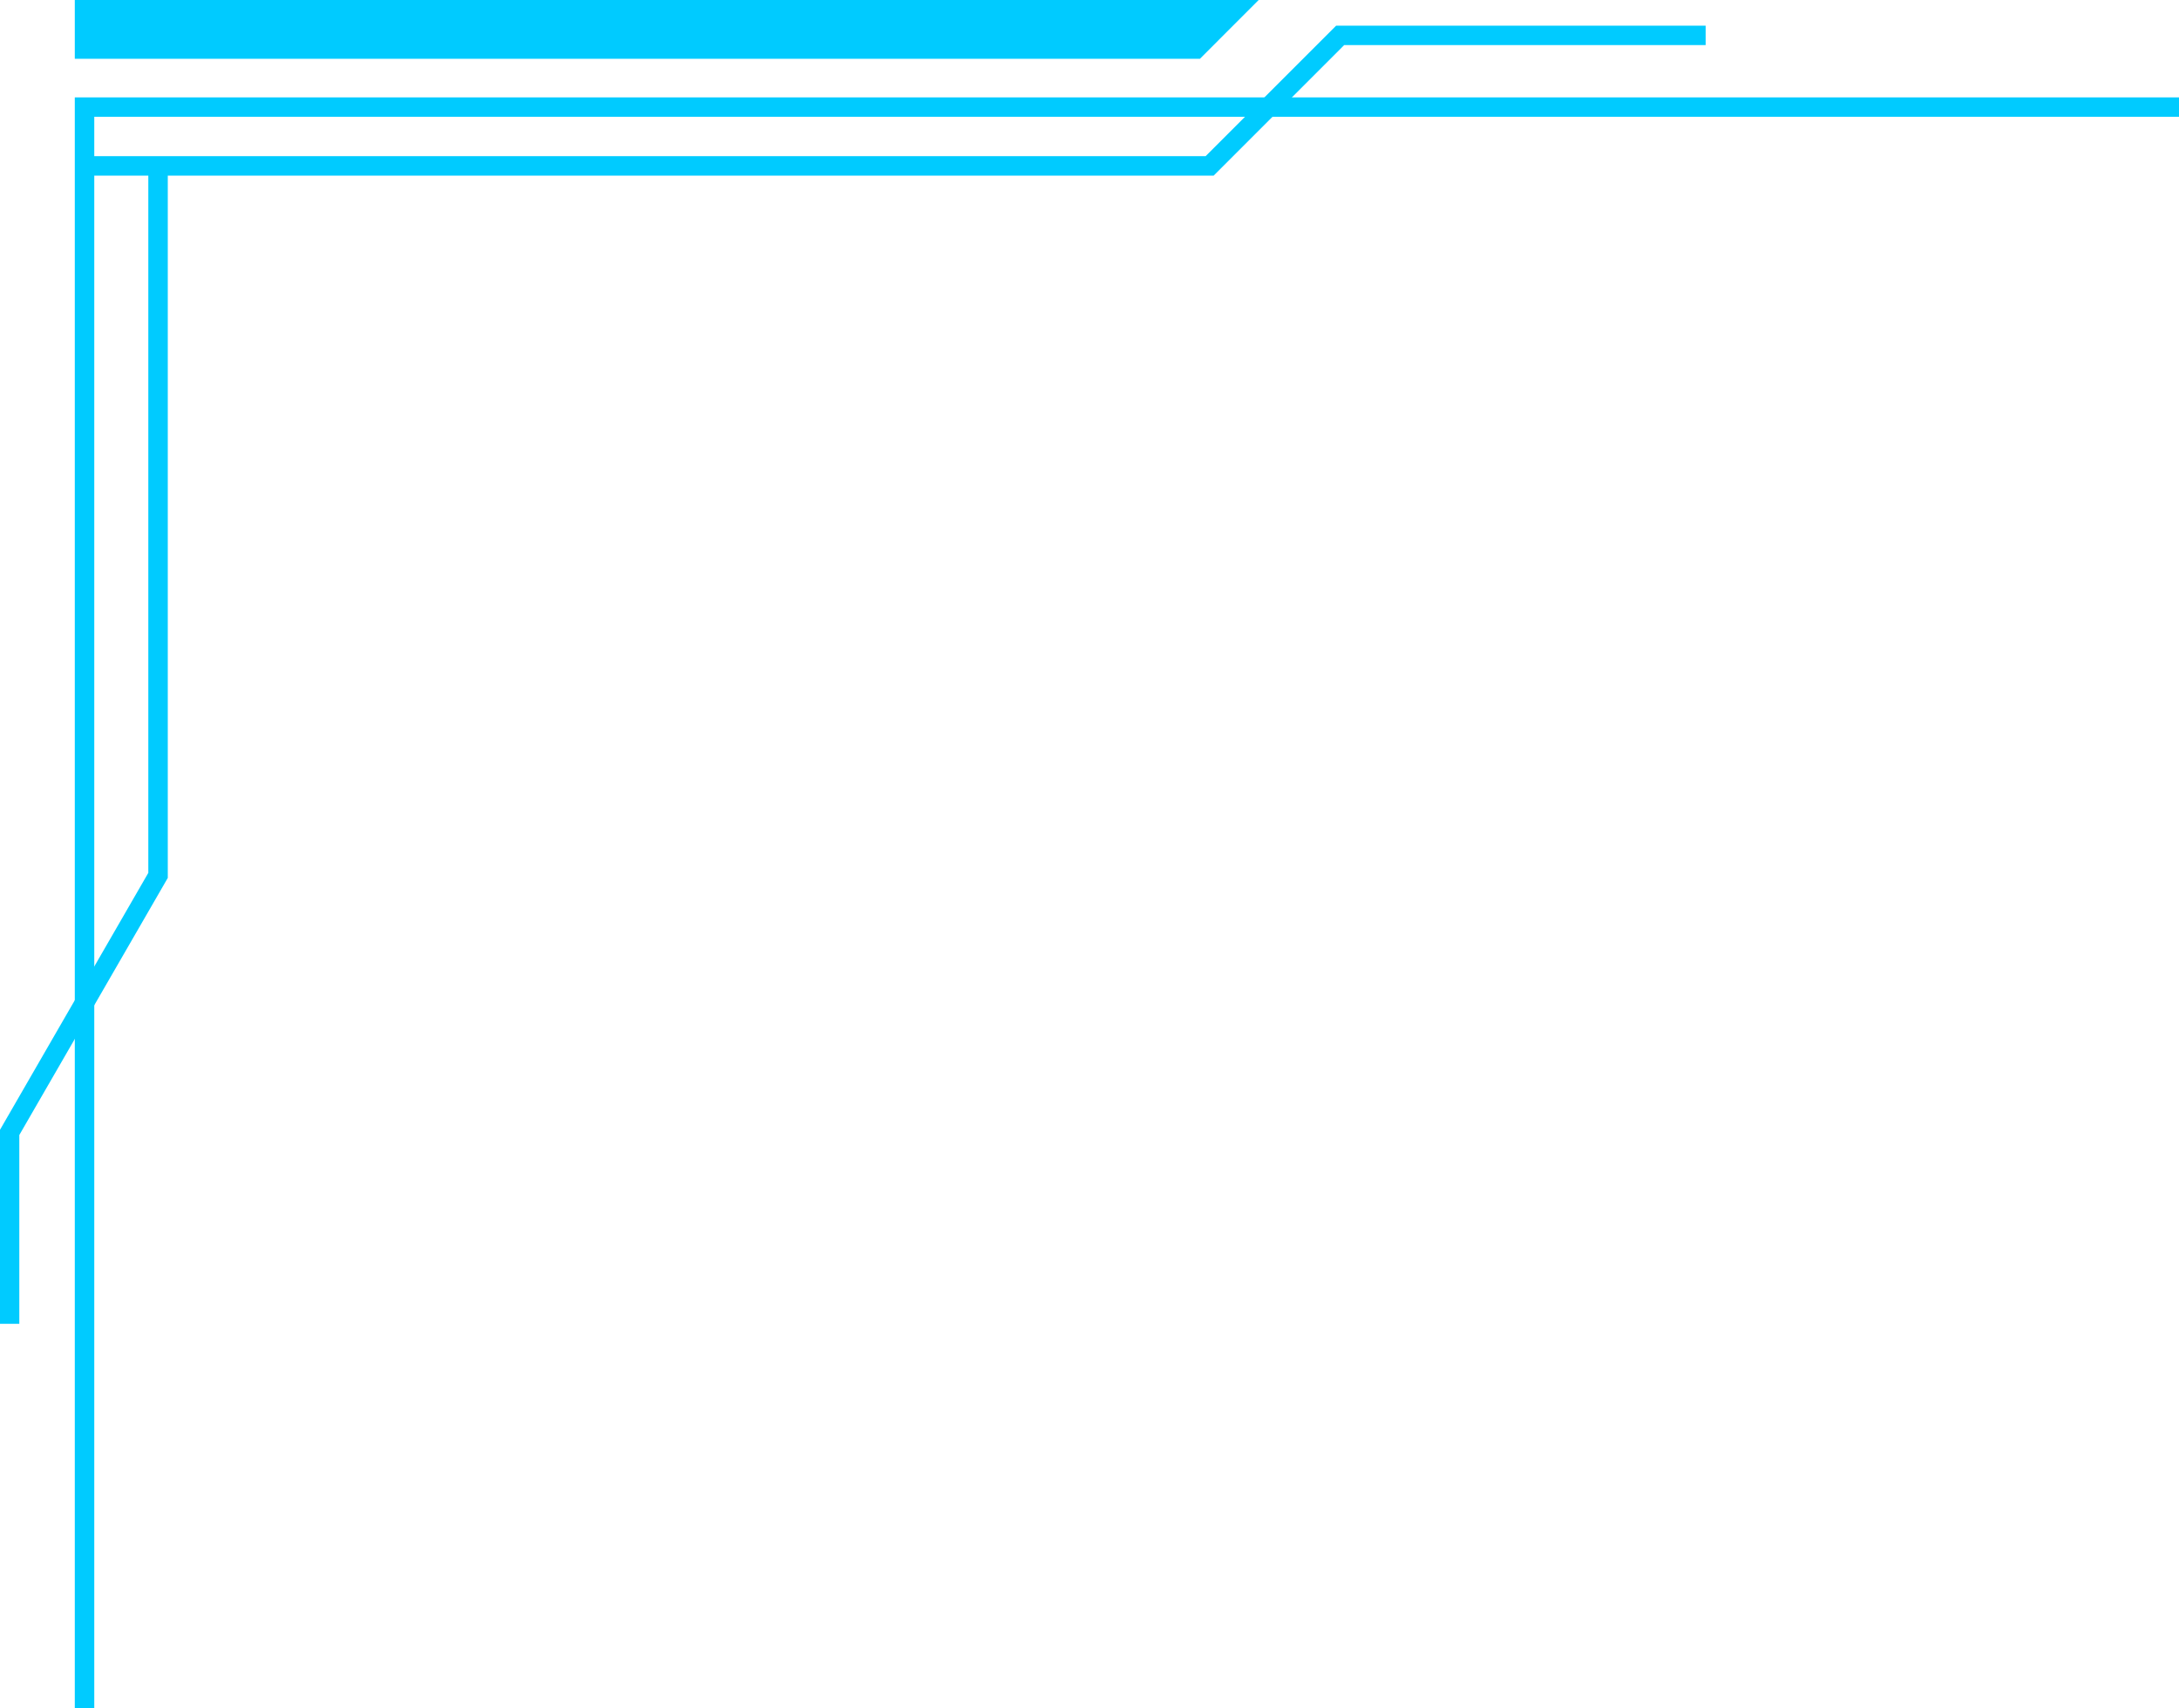 <?xml version="1.0" encoding="UTF-8"?>
<!DOCTYPE svg PUBLIC '-//W3C//DTD SVG 1.0//EN'
          'http://www.w3.org/TR/2001/REC-SVG-20010904/DTD/svg10.dtd'>
<svg height="321.2" preserveAspectRatio="xMidYMid meet" version="1.0" viewBox="61.8 68.5 409.6 321.2" width="409.6" xmlns="http://www.w3.org/2000/svg" xmlns:xlink="http://www.w3.org/1999/xlink" zoomAndPan="magnify"
><g fill="#00cbff" id="change1_1"
  ><path d="M77.69 86.81L471.4 86.81 471.4 90.46 79.52 90.46 79.52 389.72 75.86 389.72 75.86 86.81z"
    /><path d="M77.69 97.86L288.43 97.86 312.96 73.33 382.42 73.33 382.42 76.98 314.47 76.98 289.94 101.52 77.69 101.52z"
    /><path d="M93.34 99.69L93.34 233.56 65.43 281.9 65.43 317.4 61.78 317.4 61.78 280.95 89.68 232.61 89.68 99.69z"
    /><path clip-rule="evenodd" d="M89.68 79.55L287.36 79.55 298.41 68.49 75.86 68.49 75.86 79.55z" fill-rule="evenodd"
  /></g
></svg
>
